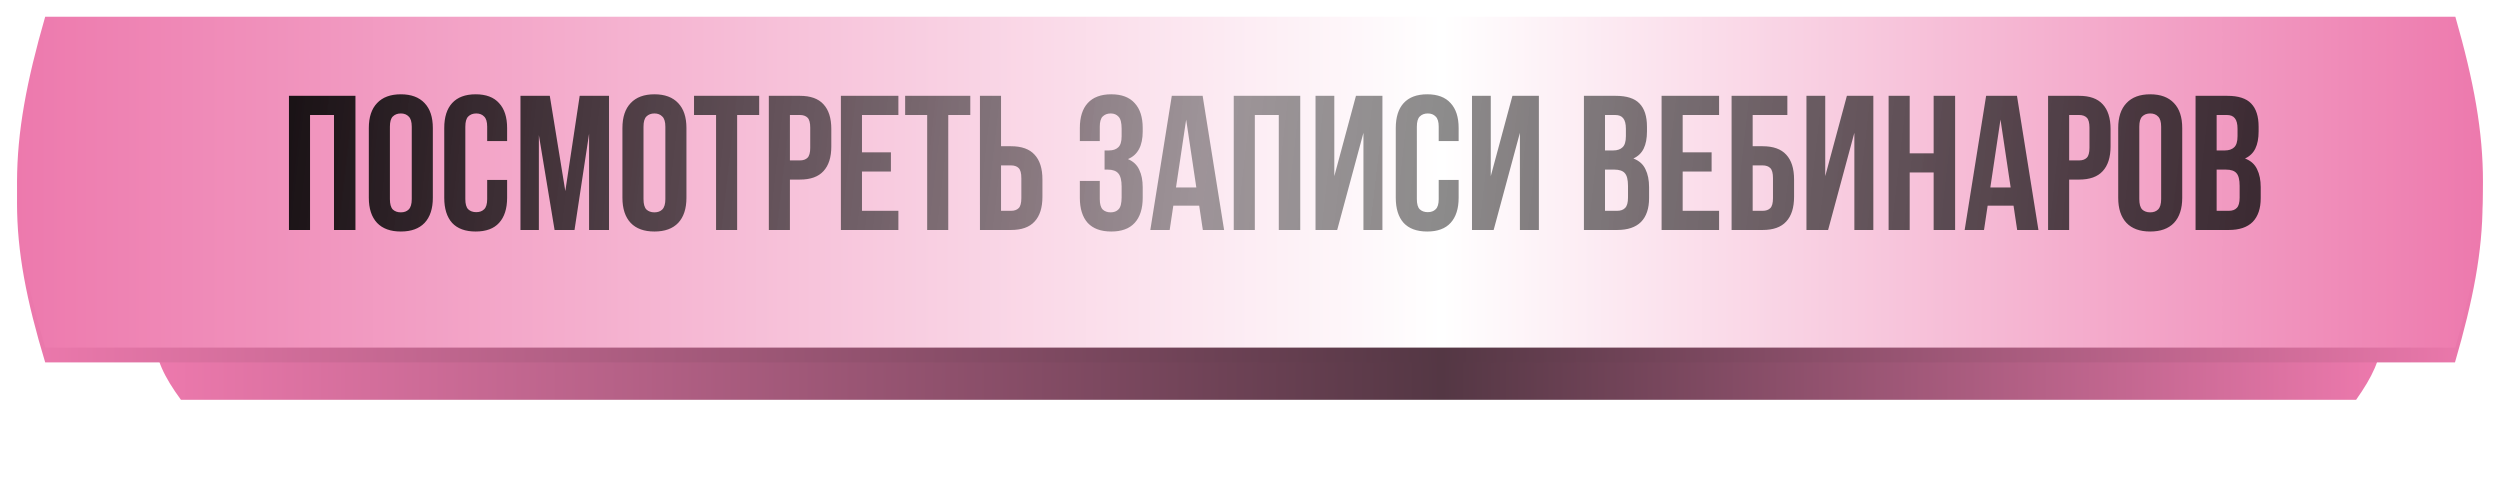 <?xml version="1.0" encoding="UTF-8"?> <svg xmlns="http://www.w3.org/2000/svg" width="587" height="118" viewBox="0 0 587 118" fill="none"><g filter="url(#filter0_f_2435_95)"><path d="M42.488 66.029H553.209C561.1 76.932 560.924 82.98 553.209 93.879H42.488C34.496 82.977 34.569 76.932 42.488 66.029Z" fill="url(#paint0_linear_2435_95)"></path></g><path d="M10.61 10.329H576.43C585.172 39.595 584.977 55.827 576.43 85.084H10.61C1.756 55.819 1.837 39.594 10.61 10.329Z" fill="url(#paint1_linear_2435_95)"></path><g filter="url(#filter1_d_2435_95)"><path d="M10.611 3H576.515C585.259 33.414 585.064 50.283 576.515 80.687H10.611C1.756 50.274 1.837 33.413 10.611 3Z" fill="url(#paint2_linear_2435_95)"></path></g><path d="M72.796 54L67.846 54L67.846 22.5L83.461 22.5L83.461 54L78.421 54L78.421 27L72.796 27L72.796 54ZM91.55 46.755C91.55 47.895 91.775 48.705 92.225 49.185C92.705 49.635 93.335 49.86 94.115 49.86C94.895 49.86 95.51 49.635 95.96 49.185C96.44 48.705 96.68 47.895 96.68 46.755L96.68 29.745C96.68 28.605 96.44 27.81 95.96 27.36C95.51 26.88 94.895 26.64 94.115 26.64C93.335 26.64 92.705 26.88 92.225 27.36C91.775 27.81 91.55 28.605 91.55 29.745L91.55 46.755ZM86.6 30.06C86.6 27.51 87.245 25.56 88.535 24.21C89.825 22.83 91.685 22.14 94.115 22.14C96.545 22.14 98.405 22.83 99.695 24.21C100.985 25.56 101.63 27.51 101.63 30.06L101.63 46.44C101.63 48.99 100.985 50.955 99.695 52.335C98.405 53.685 96.545 54.36 94.115 54.36C91.685 54.36 89.825 53.685 88.535 52.335C87.245 50.955 86.6 48.99 86.6 46.44L86.6 30.06ZM119.07 42.255L119.07 46.44C119.07 48.99 118.44 50.955 117.18 52.335C115.95 53.685 114.12 54.36 111.69 54.36C109.26 54.36 107.415 53.685 106.155 52.335C104.925 50.955 104.31 48.99 104.31 46.44L104.31 30.06C104.31 27.51 104.925 25.56 106.155 24.21C107.415 22.83 109.26 22.14 111.69 22.14C114.12 22.14 115.95 22.83 117.18 24.21C118.44 25.56 119.07 27.51 119.07 30.06L119.07 33.12L114.39 33.12L114.39 29.745C114.39 28.605 114.15 27.81 113.67 27.36C113.22 26.88 112.605 26.64 111.825 26.64C111.045 26.64 110.415 26.88 109.935 27.36C109.485 27.81 109.26 28.605 109.26 29.745L109.26 46.755C109.26 47.895 109.485 48.69 109.935 49.14C110.415 49.59 111.045 49.815 111.825 49.815C112.605 49.815 113.22 49.59 113.67 49.14C114.15 48.69 114.39 47.895 114.39 46.755L114.39 42.255L119.07 42.255ZM132.736 44.865L136.111 22.5L142.996 22.5L142.996 54L138.316 54L138.316 31.41L134.896 54L130.216 54L126.526 31.725L126.526 54L122.206 54L122.206 22.5L129.091 22.5L132.736 44.865ZM151.096 46.755C151.096 47.895 151.321 48.705 151.771 49.185C152.251 49.635 152.881 49.86 153.661 49.86C154.441 49.86 155.056 49.635 155.506 49.185C155.986 48.705 156.226 47.895 156.226 46.755L156.226 29.745C156.226 28.605 155.986 27.81 155.506 27.36C155.056 26.88 154.441 26.64 153.661 26.64C152.881 26.64 152.251 26.88 151.771 27.36C151.321 27.81 151.096 28.605 151.096 29.745L151.096 46.755ZM146.146 30.06C146.146 27.51 146.791 25.56 148.081 24.21C149.371 22.83 151.231 22.14 153.661 22.14C156.091 22.14 157.951 22.83 159.241 24.21C160.531 25.56 161.176 27.51 161.176 30.06L161.176 46.44C161.176 48.99 160.531 50.955 159.241 52.335C157.951 53.685 156.091 54.36 153.661 54.36C151.231 54.36 149.371 53.685 148.081 52.335C146.791 50.955 146.146 48.99 146.146 46.44L146.146 30.06ZM162.956 22.5L178.256 22.5L178.256 27L173.081 27L173.081 54L168.131 54L168.131 27L162.956 27L162.956 22.5ZM187.812 22.5C190.302 22.5 192.147 23.16 193.347 24.48C194.577 25.8 195.192 27.735 195.192 30.285L195.192 34.38C195.192 36.93 194.577 38.865 193.347 40.185C192.147 41.505 190.302 42.165 187.812 42.165L185.472 42.165L185.472 54L180.522 54L180.522 22.5L187.812 22.5ZM185.472 27L185.472 37.665L187.812 37.665C188.592 37.665 189.192 37.455 189.612 37.035C190.032 36.615 190.242 35.835 190.242 34.695L190.242 29.97C190.242 28.83 190.032 28.05 189.612 27.63C189.192 27.21 188.592 27 187.812 27L185.472 27ZM202.391 35.775L209.186 35.775L209.186 40.275L202.391 40.275L202.391 49.5L210.941 49.5L210.941 54L197.441 54L197.441 22.5L210.941 22.5L210.941 27L202.391 27L202.391 35.775ZM212.526 22.5L227.826 22.5L227.826 27L222.651 27L222.651 54L217.701 54L217.701 27L212.526 27L212.526 22.5ZM237.382 49.5C238.162 49.5 238.762 49.29 239.182 48.87C239.602 48.45 239.812 47.67 239.812 46.53L239.812 41.805C239.812 40.665 239.602 39.885 239.182 39.465C238.762 39.045 238.162 38.835 237.382 38.835L235.042 38.835L235.042 49.5L237.382 49.5ZM230.092 54L230.092 22.5L235.042 22.5L235.042 34.335L237.382 34.335C239.872 34.335 241.717 34.995 242.917 36.315C244.147 37.635 244.762 39.57 244.762 42.12L244.762 46.215C244.762 48.765 244.147 50.7 242.917 52.02C241.717 53.34 239.872 54 237.382 54L230.092 54ZM263.358 30.24C263.358 28.83 263.118 27.885 262.638 27.405C262.188 26.895 261.573 26.64 260.793 26.64C260.013 26.64 259.383 26.88 258.903 27.36C258.453 27.81 258.228 28.605 258.228 29.745L258.228 33.12L253.548 33.12L253.548 30.06C253.548 27.51 254.163 25.56 255.393 24.21C256.653 22.83 258.498 22.14 260.928 22.14C263.358 22.14 265.188 22.83 266.418 24.21C267.678 25.56 268.308 27.51 268.308 30.06L268.308 30.87C268.308 34.23 267.153 36.39 264.843 37.35C266.103 37.89 266.988 38.73 267.498 39.87C268.038 40.98 268.308 42.345 268.308 43.965L268.308 46.44C268.308 48.99 267.678 50.955 266.418 52.335C265.188 53.685 263.358 54.36 260.928 54.36C258.498 54.36 256.653 53.685 255.393 52.335C254.163 50.955 253.548 48.99 253.548 46.44L253.548 42.48L258.228 42.48L258.228 46.755C258.228 47.895 258.453 48.705 258.903 49.185C259.383 49.635 260.013 49.86 260.793 49.86C261.573 49.86 262.188 49.62 262.638 49.14C263.118 48.66 263.358 47.715 263.358 46.305L263.358 43.83C263.358 42.36 263.103 41.325 262.593 40.725C262.083 40.125 261.258 39.825 260.118 39.825L259.353 39.825L259.353 35.325L260.388 35.325C261.318 35.325 262.038 35.085 262.548 34.605C263.088 34.125 263.358 33.255 263.358 31.995L263.358 30.24ZM287.42 54L282.425 54L281.57 48.285L275.495 48.285L274.64 54L270.095 54L275.135 22.5L282.38 22.5L287.42 54ZM276.125 44.01L280.895 44.01L278.51 28.08L276.125 44.01ZM294.632 54L289.682 54L289.682 22.5L305.297 22.5L305.297 54L300.257 54L300.257 27L294.632 27L294.632 54ZM313.971 54L308.886 54L308.886 22.5L313.296 22.5L313.296 41.355L318.381 22.5L324.591 22.5L324.591 54L320.136 54L320.136 31.185L313.971 54ZM342.488 42.255L342.488 46.44C342.488 48.99 341.858 50.955 340.598 52.335C339.368 53.685 337.538 54.36 335.108 54.36C332.678 54.36 330.833 53.685 329.573 52.335C328.343 50.955 327.728 48.99 327.728 46.44L327.728 30.06C327.728 27.51 328.343 25.56 329.573 24.21C330.833 22.83 332.678 22.14 335.108 22.14C337.538 22.14 339.368 22.83 340.598 24.21C341.858 25.56 342.488 27.51 342.488 30.06L342.488 33.12L337.808 33.12L337.808 29.745C337.808 28.605 337.568 27.81 337.088 27.36C336.638 26.88 336.023 26.64 335.243 26.64C334.463 26.64 333.833 26.88 333.353 27.36C332.903 27.81 332.678 28.605 332.678 29.745L332.678 46.755C332.678 47.895 332.903 48.69 333.353 49.14C333.833 49.59 334.463 49.815 335.243 49.815C336.023 49.815 336.638 49.59 337.088 49.14C337.568 48.69 337.808 47.895 337.808 46.755L337.808 42.255L342.488 42.255ZM350.709 54L345.624 54L345.624 22.5L350.034 22.5L350.034 41.355L355.119 22.5L361.329 22.5L361.329 54L356.874 54L356.874 31.185L350.709 54ZM379.374 22.5C381.954 22.5 383.814 23.1 384.954 24.3C386.124 25.5 386.709 27.315 386.709 29.745L386.709 30.87C386.709 32.49 386.454 33.825 385.944 34.875C385.434 35.925 384.624 36.705 383.514 37.215C384.864 37.725 385.809 38.565 386.349 39.735C386.919 40.875 387.204 42.285 387.204 43.965L387.204 46.53C387.204 48.96 386.574 50.82 385.314 52.11C384.054 53.37 382.179 54 379.689 54L371.904 54L371.904 22.5L379.374 22.5ZM376.854 39.825L376.854 49.5L379.689 49.5C380.529 49.5 381.159 49.275 381.579 48.825C382.029 48.375 382.254 47.565 382.254 46.395L382.254 43.65C382.254 42.18 381.999 41.175 381.489 40.635C381.009 40.095 380.199 39.825 379.059 39.825L376.854 39.825ZM376.854 27L376.854 35.325L378.789 35.325C379.719 35.325 380.439 35.085 380.949 34.605C381.489 34.125 381.759 33.255 381.759 31.995L381.759 30.24C381.759 29.1 381.549 28.275 381.129 27.765C380.739 27.255 380.109 27 379.239 27L376.854 27ZM395.091 35.775L401.886 35.775L401.886 40.275L395.091 40.275L395.091 49.5L403.641 49.5L403.641 54L390.141 54L390.141 22.5L403.641 22.5L403.641 27L395.091 27L395.091 35.775ZM411.526 34.335L413.866 34.335C416.356 34.335 418.201 34.995 419.401 36.315C420.631 37.635 421.246 39.57 421.246 42.12L421.246 46.215C421.246 48.765 420.631 50.7 419.401 52.02C418.201 53.34 416.356 54 413.866 54L406.576 54L406.576 22.5L419.671 22.5L419.671 27L411.526 27L411.526 34.335ZM413.866 49.5C414.646 49.5 415.246 49.29 415.666 48.87C416.086 48.45 416.296 47.67 416.296 46.53L416.296 41.805C416.296 40.665 416.086 39.885 415.666 39.465C415.246 39.045 414.646 38.835 413.866 38.835L411.526 38.835L411.526 49.5L413.866 49.5ZM429.239 54L424.154 54L424.154 22.5L428.564 22.5L428.564 41.355L433.649 22.5L439.859 22.5L439.859 54L435.404 54L435.404 31.185L429.239 54ZM448.396 54L443.446 54L443.446 22.5L448.396 22.5L448.396 36L454.021 36L454.021 22.5L459.061 22.5L459.061 54L454.021 54L454.021 40.5L448.396 40.5L448.396 54ZM478.626 54L473.631 54L472.776 48.285L466.701 48.285L465.846 54L461.301 54L466.341 22.5L473.586 22.5L478.626 54ZM467.331 44.01L472.101 44.01L469.716 28.08L467.331 44.01ZM488.178 22.5C490.668 22.5 492.513 23.16 493.713 24.48C494.943 25.8 495.558 27.735 495.558 30.285L495.558 34.38C495.558 36.93 494.943 38.865 493.713 40.185C492.513 41.505 490.668 42.165 488.178 42.165L485.838 42.165L485.838 54L480.888 54L480.888 22.5L488.178 22.5ZM485.838 27L485.838 37.665L488.178 37.665C488.958 37.665 489.558 37.455 489.978 37.035C490.398 36.615 490.608 35.835 490.608 34.695L490.608 29.97C490.608 28.83 490.398 28.05 489.978 27.63C489.558 27.21 488.958 27 488.178 27L485.838 27ZM502.307 46.755C502.307 47.895 502.532 48.705 502.982 49.185C503.462 49.635 504.092 49.86 504.872 49.86C505.652 49.86 506.267 49.635 506.717 49.185C507.197 48.705 507.437 47.895 507.437 46.755L507.437 29.745C507.437 28.605 507.197 27.81 506.717 27.36C506.267 26.88 505.652 26.64 504.872 26.64C504.092 26.64 503.462 26.88 502.982 27.36C502.532 27.81 502.307 28.605 502.307 29.745L502.307 46.755ZM497.357 30.06C497.357 27.51 498.002 25.56 499.292 24.21C500.582 22.83 502.442 22.14 504.872 22.14C507.302 22.14 509.162 22.83 510.452 24.21C511.742 25.56 512.387 27.51 512.387 30.06L512.387 46.44C512.387 48.99 511.742 50.955 510.452 52.335C509.162 53.685 507.302 54.36 504.872 54.36C502.442 54.36 500.582 53.685 499.292 52.335C498.002 50.955 497.357 48.99 497.357 46.44L497.357 30.06ZM522.987 22.5C525.567 22.5 527.427 23.1 528.567 24.3C529.737 25.5 530.322 27.315 530.322 29.745L530.322 30.87C530.322 32.49 530.067 33.825 529.557 34.875C529.047 35.925 528.237 36.705 527.127 37.215C528.477 37.725 529.422 38.565 529.962 39.735C530.532 40.875 530.817 42.285 530.817 43.965L530.817 46.53C530.817 48.96 530.187 50.82 528.927 52.11C527.667 53.37 525.792 54 523.302 54L515.517 54L515.517 22.5L522.987 22.5ZM520.467 39.825L520.467 49.5L523.302 49.5C524.142 49.5 524.772 49.275 525.192 48.825C525.642 48.375 525.867 47.565 525.867 46.395L525.867 43.65C525.867 42.18 525.612 41.175 525.102 40.635C524.622 40.095 523.812 39.825 522.672 39.825L520.467 39.825ZM520.467 27L520.467 35.325L522.402 35.325C523.332 35.325 524.052 35.085 524.562 34.605C525.102 34.125 525.372 33.255 525.372 31.995L525.372 30.24C525.372 29.1 525.162 28.275 524.742 27.765C524.352 27.255 523.722 27 522.852 27L520.467 27Z" fill="url(#paint3_linear_2435_95)"></path><defs><filter id="filter0_f_2435_95" x="13.338" y="42.846" width="568.906" height="74.217" filterUnits="userSpaceOnUse" color-interpolation-filters="sRGB"><feFlood flood-opacity="0" result="BackgroundImageFix"></feFlood><feBlend mode="normal" in="SourceGraphic" in2="BackgroundImageFix" result="shape"></feBlend><feGaussianBlur stdDeviation="11.592" result="effect1_foregroundBlur_2435_95"></feGaussianBlur></filter><filter id="filter1_d_2435_95" x="0.291" y="0.218" width="586.419" height="85.106" filterUnits="userSpaceOnUse" color-interpolation-filters="sRGB"><feFlood flood-opacity="0" result="BackgroundImageFix"></feFlood><feColorMatrix in="SourceAlpha" type="matrix" values="0 0 0 0 0 0 0 0 0 0 0 0 0 0 0 0 0 0 127 0" result="hardAlpha"></feColorMatrix><feOffset dy="0.927"></feOffset><feGaussianBlur stdDeviation="1.855"></feGaussianBlur><feComposite in2="hardAlpha" operator="out"></feComposite><feColorMatrix type="matrix" values="0 0 0 0 1 0 0 0 0 1 0 0 0 0 1 0 0 0 0.6 0"></feColorMatrix><feBlend mode="normal" in2="BackgroundImageFix" result="effect1_dropShadow_2435_95"></feBlend><feBlend mode="normal" in="SourceGraphic" in2="effect1_dropShadow_2435_95" result="shape"></feBlend></filter><linearGradient id="paint0_linear_2435_95" x1="558.983" y1="80.217" x2="36.522" y2="80.217" gradientUnits="userSpaceOnUse"><stop stop-color="#ED79AD"></stop><stop offset="0.422" stop-color="#543744"></stop><stop offset="1" stop-color="#ED79AD"></stop></linearGradient><linearGradient id="paint1_linear_2435_95" x1="582.827" y1="48.412" x2="4" y2="48.412" gradientUnits="userSpaceOnUse"><stop stop-color="#ED79AD"></stop><stop offset="0.422" stop-color="#543744"></stop><stop offset="1" stop-color="#ED79AD"></stop></linearGradient><linearGradient id="paint2_linear_2435_95" x1="582.913" y1="42.577" x2="4" y2="42.577" gradientUnits="userSpaceOnUse"><stop stop-color="#ED79AD"></stop><stop offset="0.422" stop-color="white"></stop><stop offset="1" stop-color="#ED79AD"></stop></linearGradient><linearGradient id="paint3_linear_2435_95" x1="29.392" y1="40.364" x2="577.869" y2="103.066" gradientUnits="userSpaceOnUse"><stop></stop><stop offset="0.455" stop-color="#353434" stop-opacity="0.471"></stop><stop offset="1" stop-color="#0B0B0B" stop-opacity="0.888"></stop></linearGradient></defs></svg> 